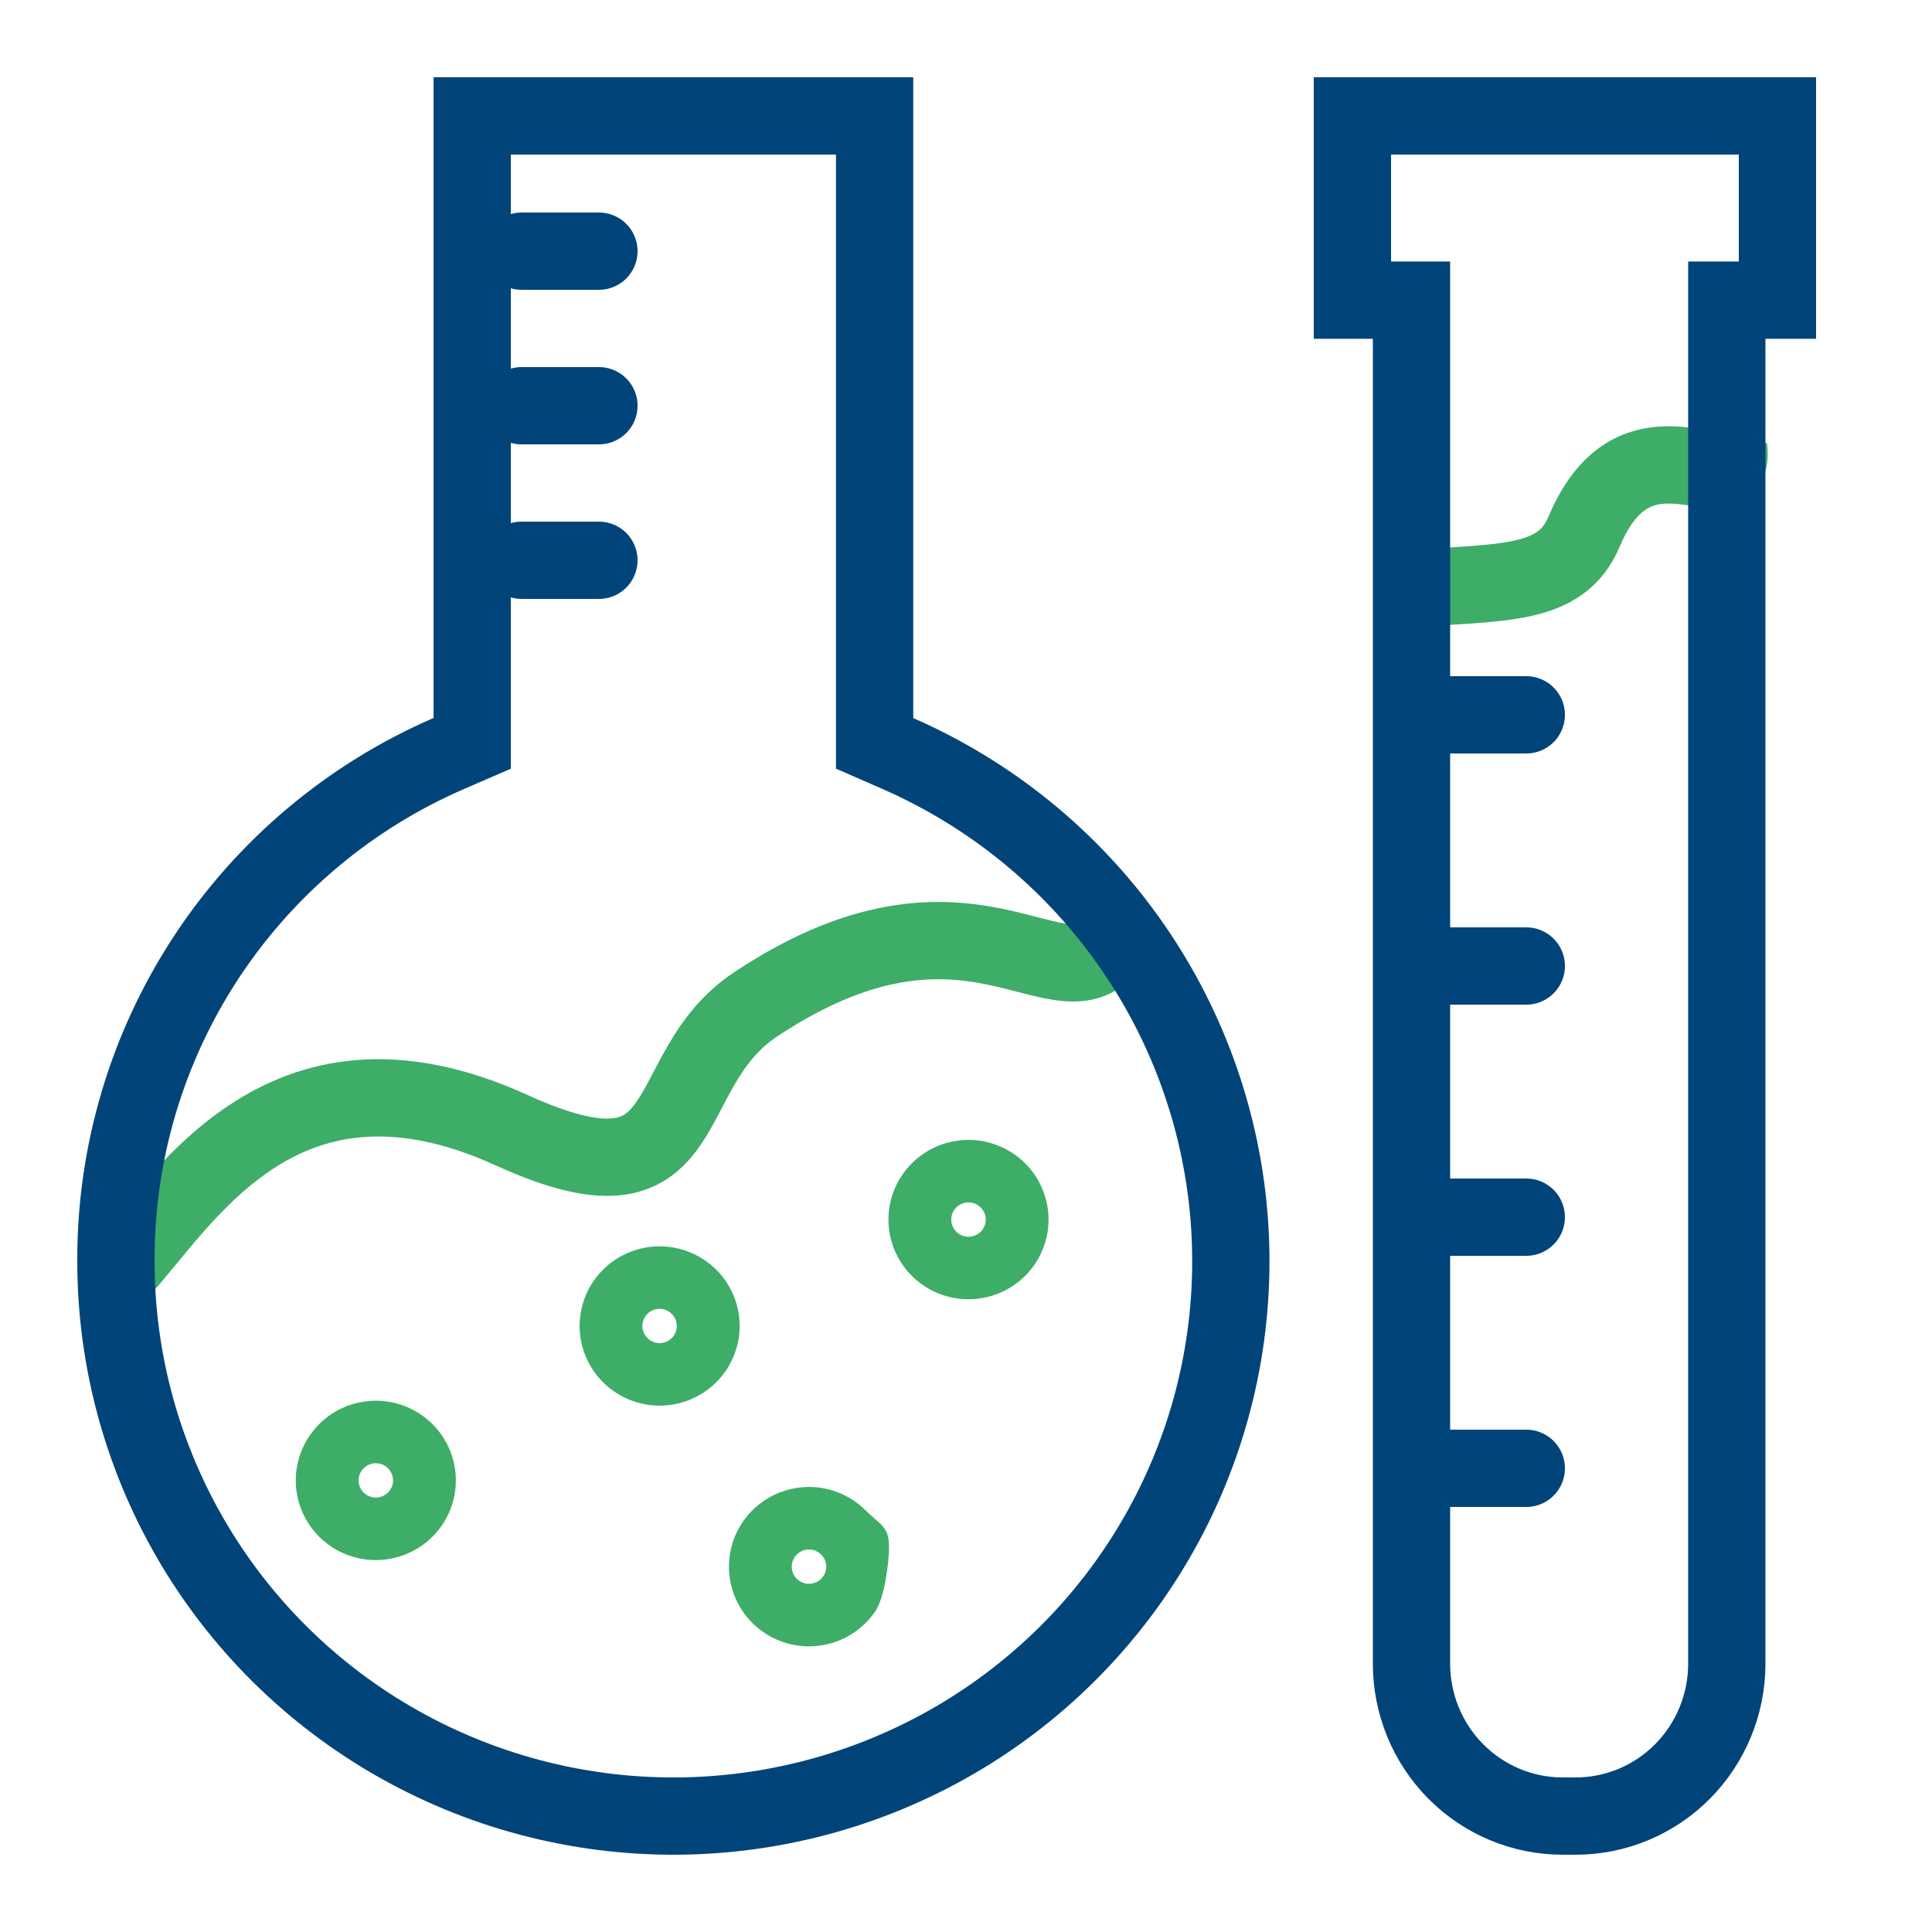 <svg width="100" height="100" viewBox="0 0 100 100" fill="none" xmlns="http://www.w3.org/2000/svg">
<path d="M6 66C9.327 62.5 14.404 53 26.485 58.5C36.379 63.004 33.838 55.5 39.091 52C50.906 44.126 55.374 53.5 58 48" stroke="#3DAD68" stroke-width="4"/>
<path d="M72.5 30.5C77.811 30.115 80.783 30.39 82 27.5C84.738 21 89.885 26.34 89.474 23.186" stroke="#3DAD68" stroke-width="4"/>
<path d="M38.285 68.632C38.285 67.817 38.042 67.019 37.587 66.341C37.131 65.663 36.484 65.135 35.727 64.823C34.97 64.511 34.137 64.429 33.334 64.588C32.53 64.748 31.792 65.14 31.213 65.717C30.634 66.294 30.239 67.029 30.08 67.829C29.92 68.629 30.003 69.458 30.316 70.211C30.63 70.965 31.161 71.609 31.843 72.061C32.524 72.514 33.325 72.756 34.144 72.756C35.242 72.754 36.295 72.32 37.071 71.546C37.847 70.773 38.284 69.725 38.285 68.632ZM33.247 68.632C33.247 68.457 33.3 68.285 33.398 68.139C33.495 67.993 33.635 67.879 33.798 67.812C33.961 67.745 34.14 67.727 34.313 67.761C34.486 67.795 34.645 67.88 34.77 68.004C34.894 68.128 34.98 68.286 35.014 68.458C35.049 68.63 35.031 68.809 34.964 68.971C34.897 69.133 34.783 69.272 34.636 69.37C34.49 69.468 34.317 69.52 34.141 69.52C33.905 69.519 33.678 69.426 33.512 69.259C33.345 69.093 33.251 68.867 33.251 68.632H33.247ZM41.873 76.965C41.053 76.965 40.252 77.207 39.57 77.66C38.889 78.114 38.358 78.758 38.044 79.512C37.73 80.266 37.649 81.095 37.809 81.895C37.969 82.696 38.363 83.431 38.943 84.007C39.523 84.584 40.261 84.977 41.065 85.136C41.869 85.295 42.702 85.213 43.459 84.9C44.217 84.588 44.864 84.059 45.319 83.381C45.774 82.702 46.017 80.904 46.016 80.088C46.015 78.996 45.579 78.948 44.803 78.175C44.027 77.402 42.975 76.966 41.877 76.963L41.873 76.965ZM41.873 81.98C41.696 81.98 41.523 81.928 41.376 81.83C41.229 81.732 41.114 81.593 41.047 81.43C40.979 81.268 40.962 81.089 40.996 80.916C41.031 80.744 41.116 80.585 41.241 80.461C41.366 80.337 41.525 80.252 41.698 80.217C41.872 80.183 42.051 80.201 42.215 80.268C42.378 80.335 42.517 80.449 42.616 80.596C42.714 80.742 42.766 80.914 42.766 81.09C42.766 81.325 42.672 81.549 42.505 81.715C42.339 81.881 42.113 81.975 41.877 81.977L41.873 81.98ZM19.452 72.5C18.633 72.5 17.832 72.742 17.15 73.195C16.469 73.649 15.938 74.293 15.624 75.047C15.31 75.8 15.228 76.63 15.388 77.43C15.548 78.23 15.943 78.965 16.522 79.542C17.102 80.119 17.84 80.512 18.644 80.671C19.448 80.83 20.281 80.748 21.038 80.436C21.795 80.124 22.442 79.595 22.898 78.917C23.353 78.239 23.596 77.441 23.596 76.625C23.595 75.532 23.158 74.483 22.381 73.71C21.604 72.936 20.551 72.501 19.452 72.5ZM19.452 77.515C19.276 77.515 19.103 77.463 18.956 77.365C18.809 77.267 18.694 77.128 18.627 76.965C18.559 76.803 18.541 76.624 18.576 76.451C18.61 76.278 18.696 76.12 18.821 75.996C18.946 75.871 19.105 75.787 19.279 75.752C19.453 75.718 19.632 75.736 19.796 75.804C19.959 75.871 20.098 75.986 20.196 76.132C20.294 76.279 20.346 76.451 20.346 76.627C20.345 76.862 20.25 77.087 20.083 77.253C19.915 77.419 19.689 77.514 19.452 77.515ZM50.13 59C49.311 59 48.509 59.241 47.828 59.694C47.146 60.148 46.615 60.792 46.301 61.545C45.987 62.299 45.905 63.129 46.064 63.929C46.224 64.729 46.619 65.464 47.198 66.041C47.778 66.618 48.516 67.011 49.32 67.171C50.124 67.33 50.957 67.248 51.714 66.936C52.471 66.624 53.119 66.095 53.574 65.417C54.029 64.739 54.273 63.941 54.273 63.125C54.272 62.032 53.835 60.983 53.058 60.21C52.282 59.436 51.229 59.001 50.13 59ZM50.13 64.015C49.953 64.015 49.78 63.963 49.633 63.865C49.486 63.768 49.371 63.629 49.303 63.466C49.236 63.304 49.218 63.124 49.252 62.952C49.286 62.779 49.372 62.62 49.497 62.496C49.622 62.371 49.781 62.287 49.955 62.252C50.128 62.218 50.308 62.236 50.471 62.303C50.635 62.371 50.774 62.485 50.873 62.632C50.971 62.778 51.023 62.95 51.023 63.127C51.022 63.362 50.927 63.587 50.76 63.754C50.593 63.92 50.367 64.014 50.13 64.015Z" fill="#3DAD68"/>
<path d="M45.269 38.476V37.168V7.235V6H24.441V7.235V37.162V38.475L23.236 38.997C18.109 41.218 13.748 44.882 10.686 49.535C7.625 54.189 5.996 59.631 6 65.192V65.194V65.195V65.196V65.197V65.198V65.199V65.2V65.201V65.203V65.204V65.205V65.206V65.207V65.208V65.209V65.21V65.212V65.213V65.214V65.215V65.216V65.217V65.218V65.219V65.221V65.222V65.223V65.224V65.225V65.226V65.227V65.228V65.23V65.231V65.232V65.233V65.234V65.235V65.236V65.237V65.238V65.24V65.241V65.242V65.243V65.244V65.245V65.246V65.247V65.248V65.249V65.251V65.252V65.253V65.254V65.255V65.256V65.257V65.258V65.259V65.261V65.262V65.263V65.264V65.265V65.266V65.267V65.268V65.269V65.271V65.272V65.273V65.274V65.275V65.276V65.277V65.278V65.28V65.281V65.282V65.283V65.284V65.285V65.286V65.287V65.289C6.001 70.46 7.405 75.537 10.065 79.981C12.725 84.425 16.542 88.072 21.115 90.536C25.687 93 30.844 94.189 36.04 93.976C41.236 93.763 46.278 92.156 50.631 89.327C54.984 86.498 58.488 82.551 60.772 77.905C63.056 73.259 64.037 68.085 63.611 62.931C63.184 57.776 61.367 52.832 58.35 48.619C55.333 44.407 51.227 41.083 46.467 39L45.269 38.476Z" stroke="#004479" stroke-width="4"/>
<path d="M27 13H31" stroke="#004479" stroke-width="4" stroke-linecap="round"/>
<path d="M27 21H31" stroke="#004479" stroke-width="4" stroke-linecap="round"/>
<path d="M27 29H31" stroke="#004479" stroke-width="4" stroke-linecap="round"/>
<path d="M75 63H79" stroke="#004479" stroke-width="4" stroke-linecap="round"/>
<path d="M75 37H79" stroke="#004479" stroke-width="4" stroke-linecap="round"/>
<path d="M75 50H79" stroke="#004479" stroke-width="4" stroke-linecap="round"/>
<path d="M75 76H79" stroke="#004479" stroke-width="4" stroke-linecap="round"/>
<path d="M73.059 17.535V15.536H71.059H70V6H92V15.536H91.379H89.379V17.535V86.121V86.122C89.376 88.215 88.549 90.218 87.084 91.694C85.619 93.169 83.635 93.997 81.57 94H80.868C78.802 93.997 76.819 93.169 75.354 91.694C73.888 90.218 73.062 88.215 73.059 86.122V17.535Z" stroke="#004479" stroke-width="4"/>
</svg>
